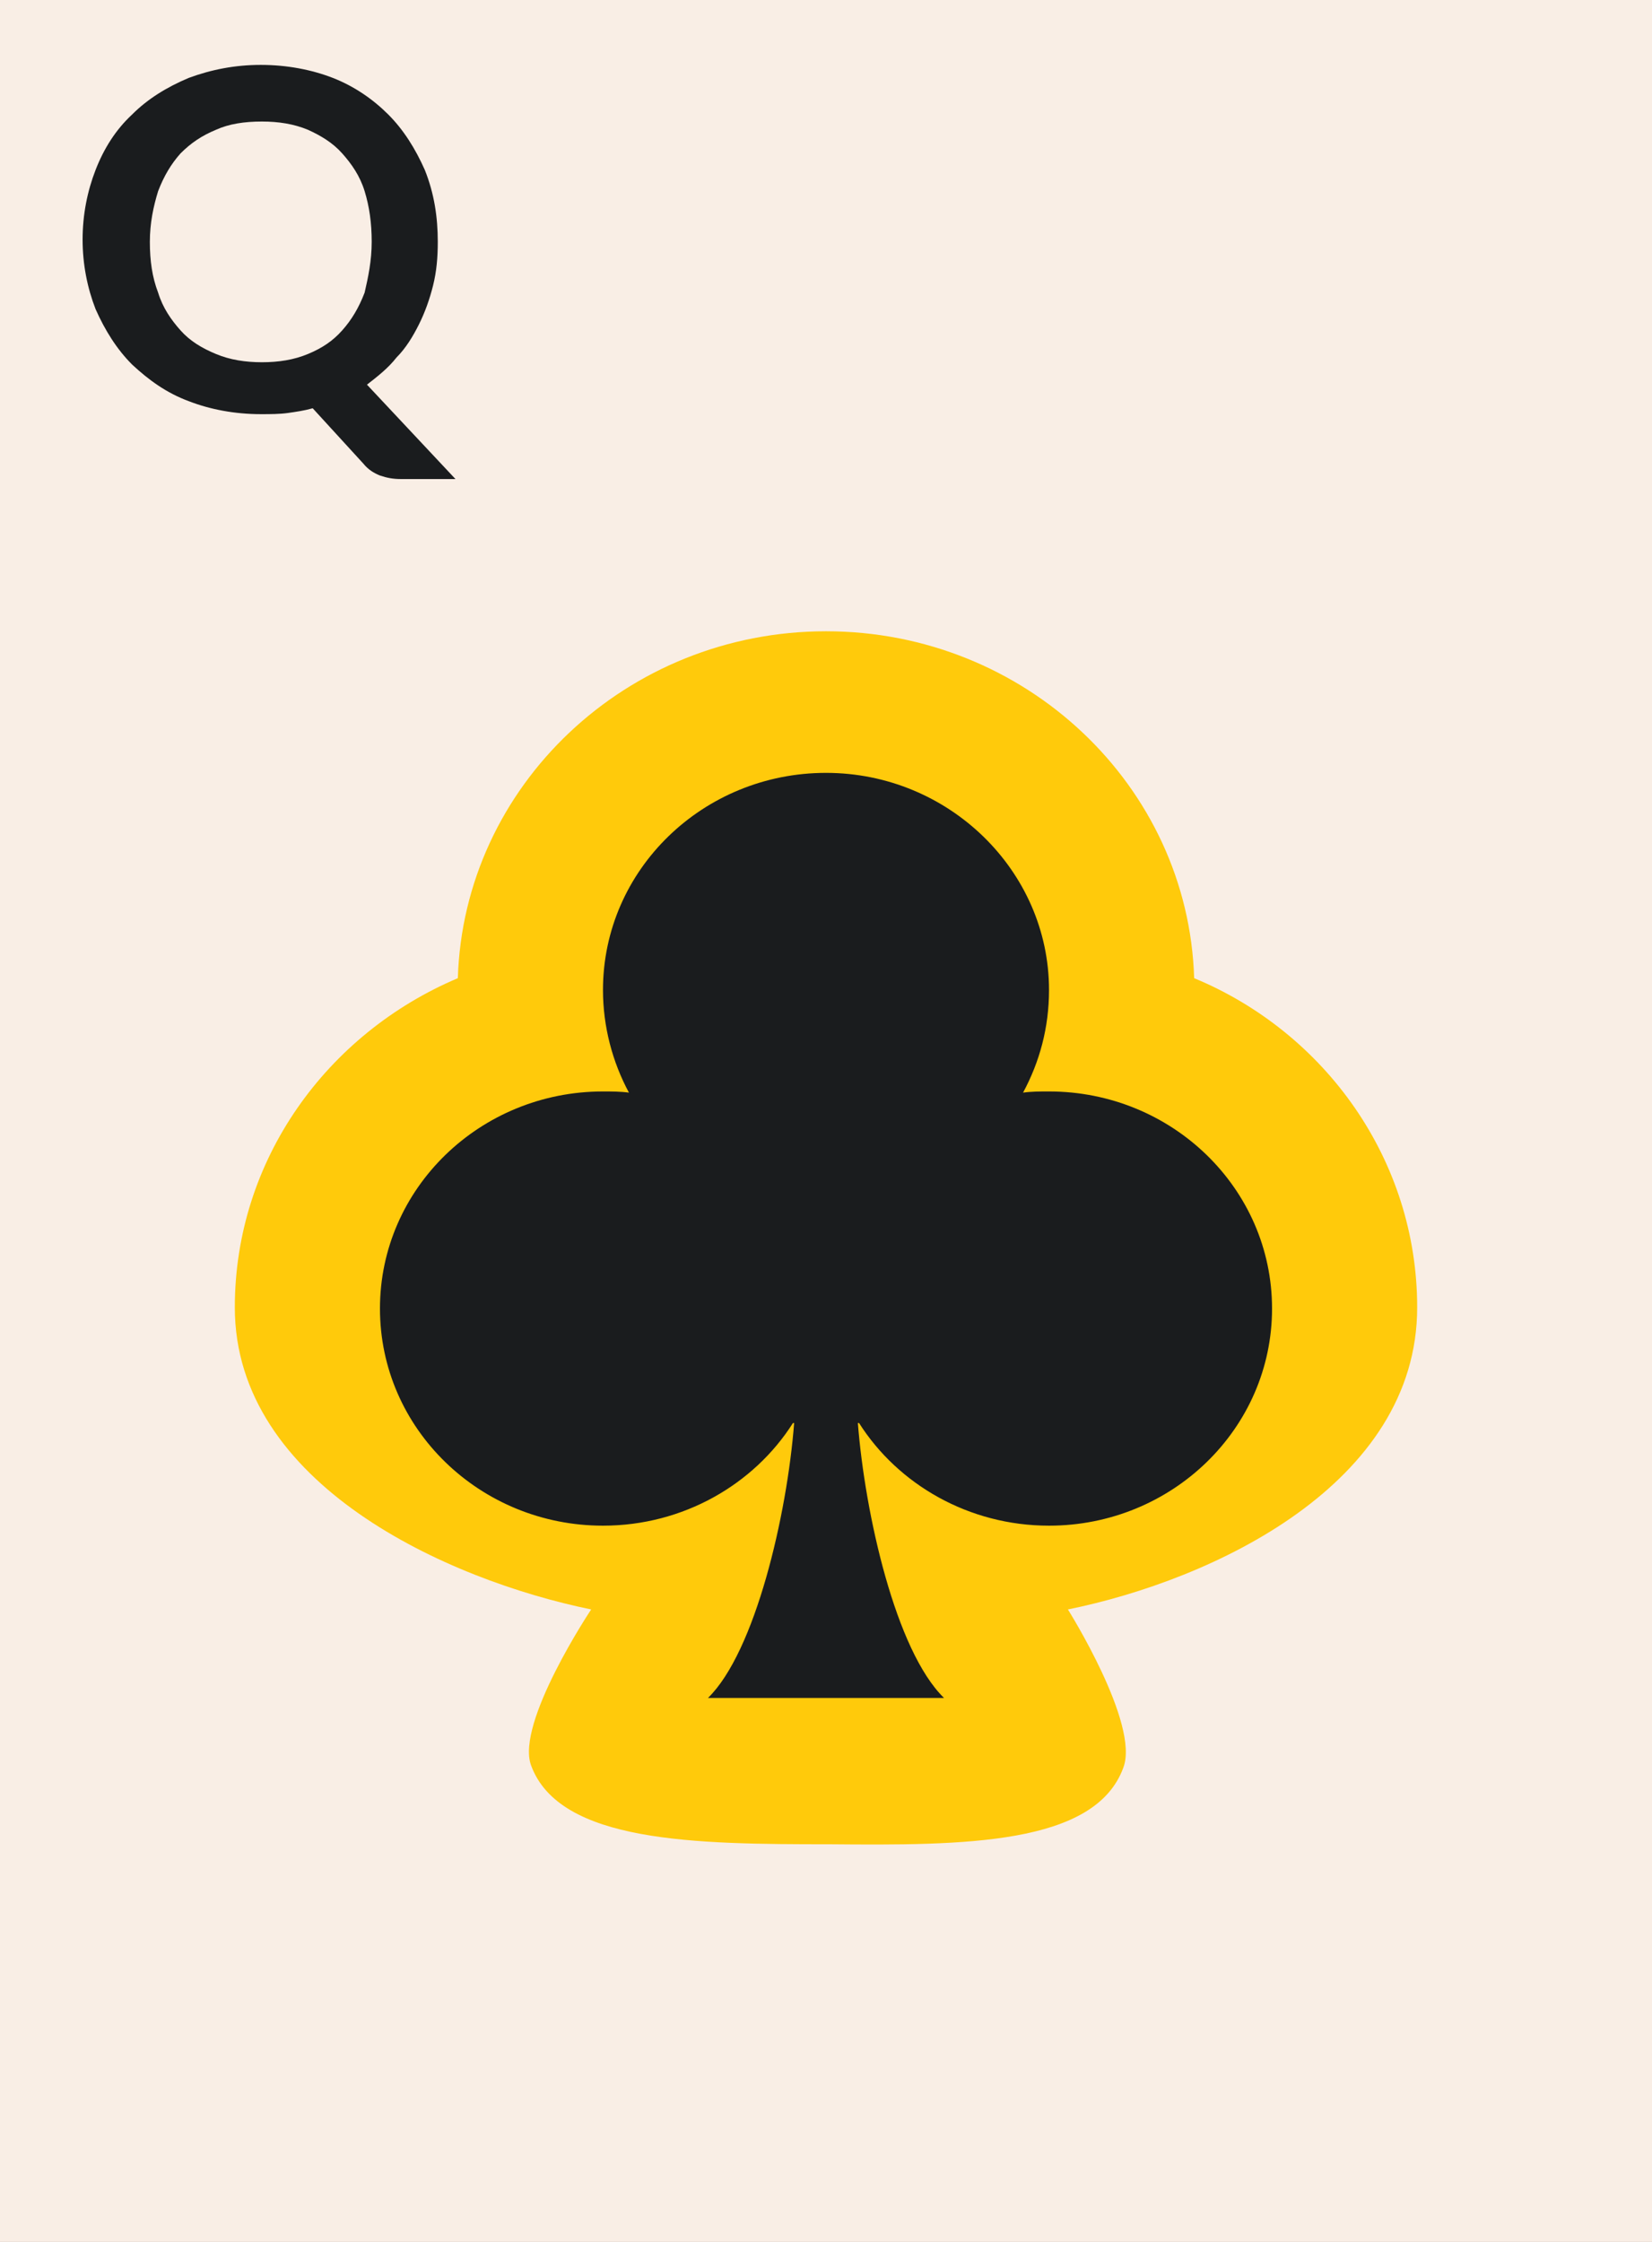 <?xml version="1.0" encoding="utf-8"?>
<!-- Generator: Adobe Illustrator 23.0.0, SVG Export Plug-In . SVG Version: 6.00 Build 0)  -->
<svg version="1.1" id="Layer_1" xmlns="http://www.w3.org/2000/svg" xmlns:xlink="http://www.w3.org/1999/xlink" x="0px" y="0px"
	 width="140px" height="190px" viewBox="0 0 140 190" enable-background="new 0 0 140 190" xml:space="preserve">
<rect x="0" y="0" width="140" height="190" fill="#808080" stroke="none"/>
<path fill="#F9EEE5" d="M-1540,570h140v190h-140V570z M-1540,380h140v190h-140V380z M-1540,190h140v190h-140V190z M-1540,0h140v190
	h-140V0z M-1400,570h140v190h-140V570z M-1400,380h140v190h-140V380z M-1400,190h140v190h-140V190z M-1400,0h140v190h-140V0z
	 M-1260,570h140v190h-140V570z M-1260,380h140v190h-140V380z M-1260,190h140v190h-140V190z M-1260,0h140v190h-140V0z M-1120,570h140
	v190h-140V570z M-1120,380h140v190h-140V380z M-1120,190h140v190h-140V190z M-1120,0h140v190h-140V0z M-980,570h140v190h-140V570z
	 M-980,380h140v190h-140V380z M-980,190h140v190h-140V190z M-980,0h140v190h-140V0z M-840,570h140v190h-140V570z M-840,380h140v190
	h-140V380z M-840,190h140v190h-140V190z M-840,0h140v190h-140V0z M-700,570h140v190h-140V570z M-700,380h140v190h-140V380z
	 M-700,190h140v190h-140V190z M-700,0h140v190h-140V0z M-560,570h140v190h-140V570z M-560,380h140v190h-140V380z M-560,190h140v190
	h-140V190z M-560,0h140v190h-140V0z M-420,570h140v190h-140V570z M-420,380h140v190h-140V380z M-420,190h140v190h-140V190z M-420,0
	h140v190h-140V0z M-280,570h140v190h-140V570z M-280,380h140v190h-140V380z M-280,190h140v190h-140V190z M-280,0h140v190h-140V0z
	 M-140,570H0v190h-140V570z M-140,380H0v190h-140V380z M-140,190H0v190h-140V190z M-140,0H0v190h-140V0z M0,570h140v190H0V570z
	 M0,380h140v190H0V380z M0,190h140v190H0V190z M0,0h140v190H0V0z M-1680,570h140v190h-140V570z M-1680,380h140v190h-140V380z
	 M-1680,190h140v190h-140V190z M-1680,0h140v190h-140V0z"/>
<path fill="#1A1C1E" d="M-1643,36.6h-4.3c-0.5,0-0.9-0.1-1.2-0.3s-0.5-0.5-0.7-0.9l-2.2-5.9h-12.2l-2.2,5.9
	c-0.1,0.3-0.3,0.6-0.6,0.8c-0.3,0.3-0.7,0.4-1.2,0.4h-4.3l11.6-28.8h5.6L-1643,36.6z M-1662.2,25.7h9.4l-3.6-9.6
	c-0.2-0.4-0.3-0.9-0.5-1.5c-0.2-0.6-0.4-1.2-0.6-1.9c-0.2,0.7-0.4,1.3-0.6,1.9c-0.2,0.6-0.4,1.1-0.5,1.5
	C-1658.6,16.1-1662.2,25.7-1662.2,25.7z M37.1,20.5c0,1.3-0.1,2.5-0.4,3.7s-0.7,2.3-1.2,3.3s-1.1,2-1.9,2.8
	c-0.7,0.9-1.6,1.6-2.5,2.3l7.5,8H34c-0.7,0-1.2-0.1-1.8-0.3c-0.5-0.2-1-0.5-1.4-1l-4.3-4.7c-0.7,0.2-1.4,0.3-2.1,0.4
	c-0.7,0.1-1.5,0.1-2.3,0.1c-2.2,0-4.3-0.4-6.1-1.1c-1.9-0.7-3.4-1.8-4.8-3.1c-1.3-1.3-2.3-2.9-3.1-4.7C7.4,24.4,7,22.4,7,20.3
	s0.4-4.1,1.1-5.9s1.7-3.4,3.1-4.7c1.3-1.3,2.9-2.3,4.8-3.1c1.9-0.7,3.9-1.1,6.1-1.1s4.3,0.4,6.1,1.1c1.8,0.7,3.4,1.8,4.7,3.1
	c1.3,1.3,2.3,2.9,3.1,4.7C36.8,16.4,37.1,18.4,37.1,20.5L37.1,20.5z M31.5,20.5c0-1.6-0.2-3-0.6-4.3S29.8,13.9,29,13s-1.8-1.5-2.9-2
	c-1.2-0.5-2.5-0.7-3.9-0.7c-1.5,0-2.8,0.2-3.9,0.7c-1.2,0.5-2.1,1.1-3,2c-0.8,0.9-1.4,1.9-1.9,3.2c-0.4,1.3-0.7,2.7-0.7,4.3
	c0,1.6,0.2,3,0.7,4.3c0.4,1.3,1.1,2.3,1.9,3.2c0.8,0.9,1.8,1.5,3,2s2.5,0.7,3.9,0.7s2.7-0.2,3.9-0.7c1.2-0.5,2.1-1.1,2.9-2
	s1.4-1.9,1.9-3.2C31.2,23.5,31.5,22.1,31.5,20.5z M-124.5,19.9h1.3c0.5,0,1-0.1,1.3-0.2s0.6-0.4,0.9-0.7l8.2-10.1
	c0.3-0.4,0.7-0.7,1.1-0.9c0.4-0.2,0.8-0.2,1.4-0.2h4.8l-10,12c-0.3,0.4-0.6,0.7-0.9,0.9c-0.3,0.3-0.6,0.5-0.9,0.6
	c0.5,0.2,0.9,0.4,1.2,0.7c0.4,0.3,0.7,0.7,1.1,1.1l10.3,13.5h-4.9c-0.7,0-1.1-0.1-1.5-0.3c-0.3-0.2-0.6-0.4-0.8-0.8l-8.4-10.6
	c-0.3-0.3-0.6-0.6-0.9-0.7c-0.3-0.2-0.8-0.2-1.5-0.2h-1.7v12.7h-5.5V7.8h5.5C-124.4,7.8-124.5,19.9-124.5,19.9z M-250.4,26.2
	c0,1.6-0.2,3.1-0.6,4.4s-1,2.4-1.8,3.3s-1.8,1.6-3,2.1s-2.6,0.7-4.2,0.7c-0.7,0-1.5,0-2.2-0.1s-1.5-0.2-2.2-0.4l0.3-3.2
	c0-0.3,0.1-0.5,0.3-0.7c0.2-0.2,0.5-0.3,0.9-0.3c0.2,0,0.5,0,0.9,0.1s0.8,0.1,1.4,0.1c0.8,0,1.5-0.1,2.1-0.3s1.1-0.6,1.5-1
	c0.4-0.5,0.7-1.1,0.9-1.9c0.2-0.8,0.3-1.7,0.3-2.8V7.7h5.5v18.5H-250.4L-250.4,26.2z"/>
<g>
	<path fill="#FFCA0B" d="M45,149.6c-1.3-3.6,5.1-13.2,5.1-13.2c-12.2-2.5-30.2-10.6-30.2-25.6c0-12.5,7.8-23.2,18.9-27.9
		C39.3,66.6,53.1,53.5,70,53.5s30.7,13.1,31.2,29.4c11.1,4.6,18.9,15.4,18.9,27.9c0,15-17.3,23.1-29.6,25.6c0,0,6.1,9.7,4.7,13.4
		c-2.4,6.6-13.6,6.6-24.9,6.5C59,156.3,47.4,156.2,45,149.6L45,149.6z"/>
	<path fill="#1A1C1E" d="M88.9,92.5c-0.8,0-1.5,0-2.2,0.1c1.4-2.6,2.2-5.5,2.2-8.7c0-10.1-8.5-18.4-18.9-18.4s-18.9,8.2-18.9,18.4
		c0,3.1,0.8,6.1,2.2,8.7c-0.7-0.1-1.5-0.1-2.2-0.1c-10.4,0-18.9,8.2-18.9,18.4s8.5,18.4,18.9,18.4c6.8,0,12.8-3.5,16.1-8.7h0.1
		c-0.6,7.8-3.3,19.4-7.3,23.3h20c-4.1-4-6.7-15.6-7.3-23.3h0.1c3.3,5.2,9.3,8.7,16.1,8.7c10.4,0,18.9-8.2,18.9-18.4
		S99.3,92.5,88.9,92.5L88.9,92.5z"/>
</g>
</svg>
